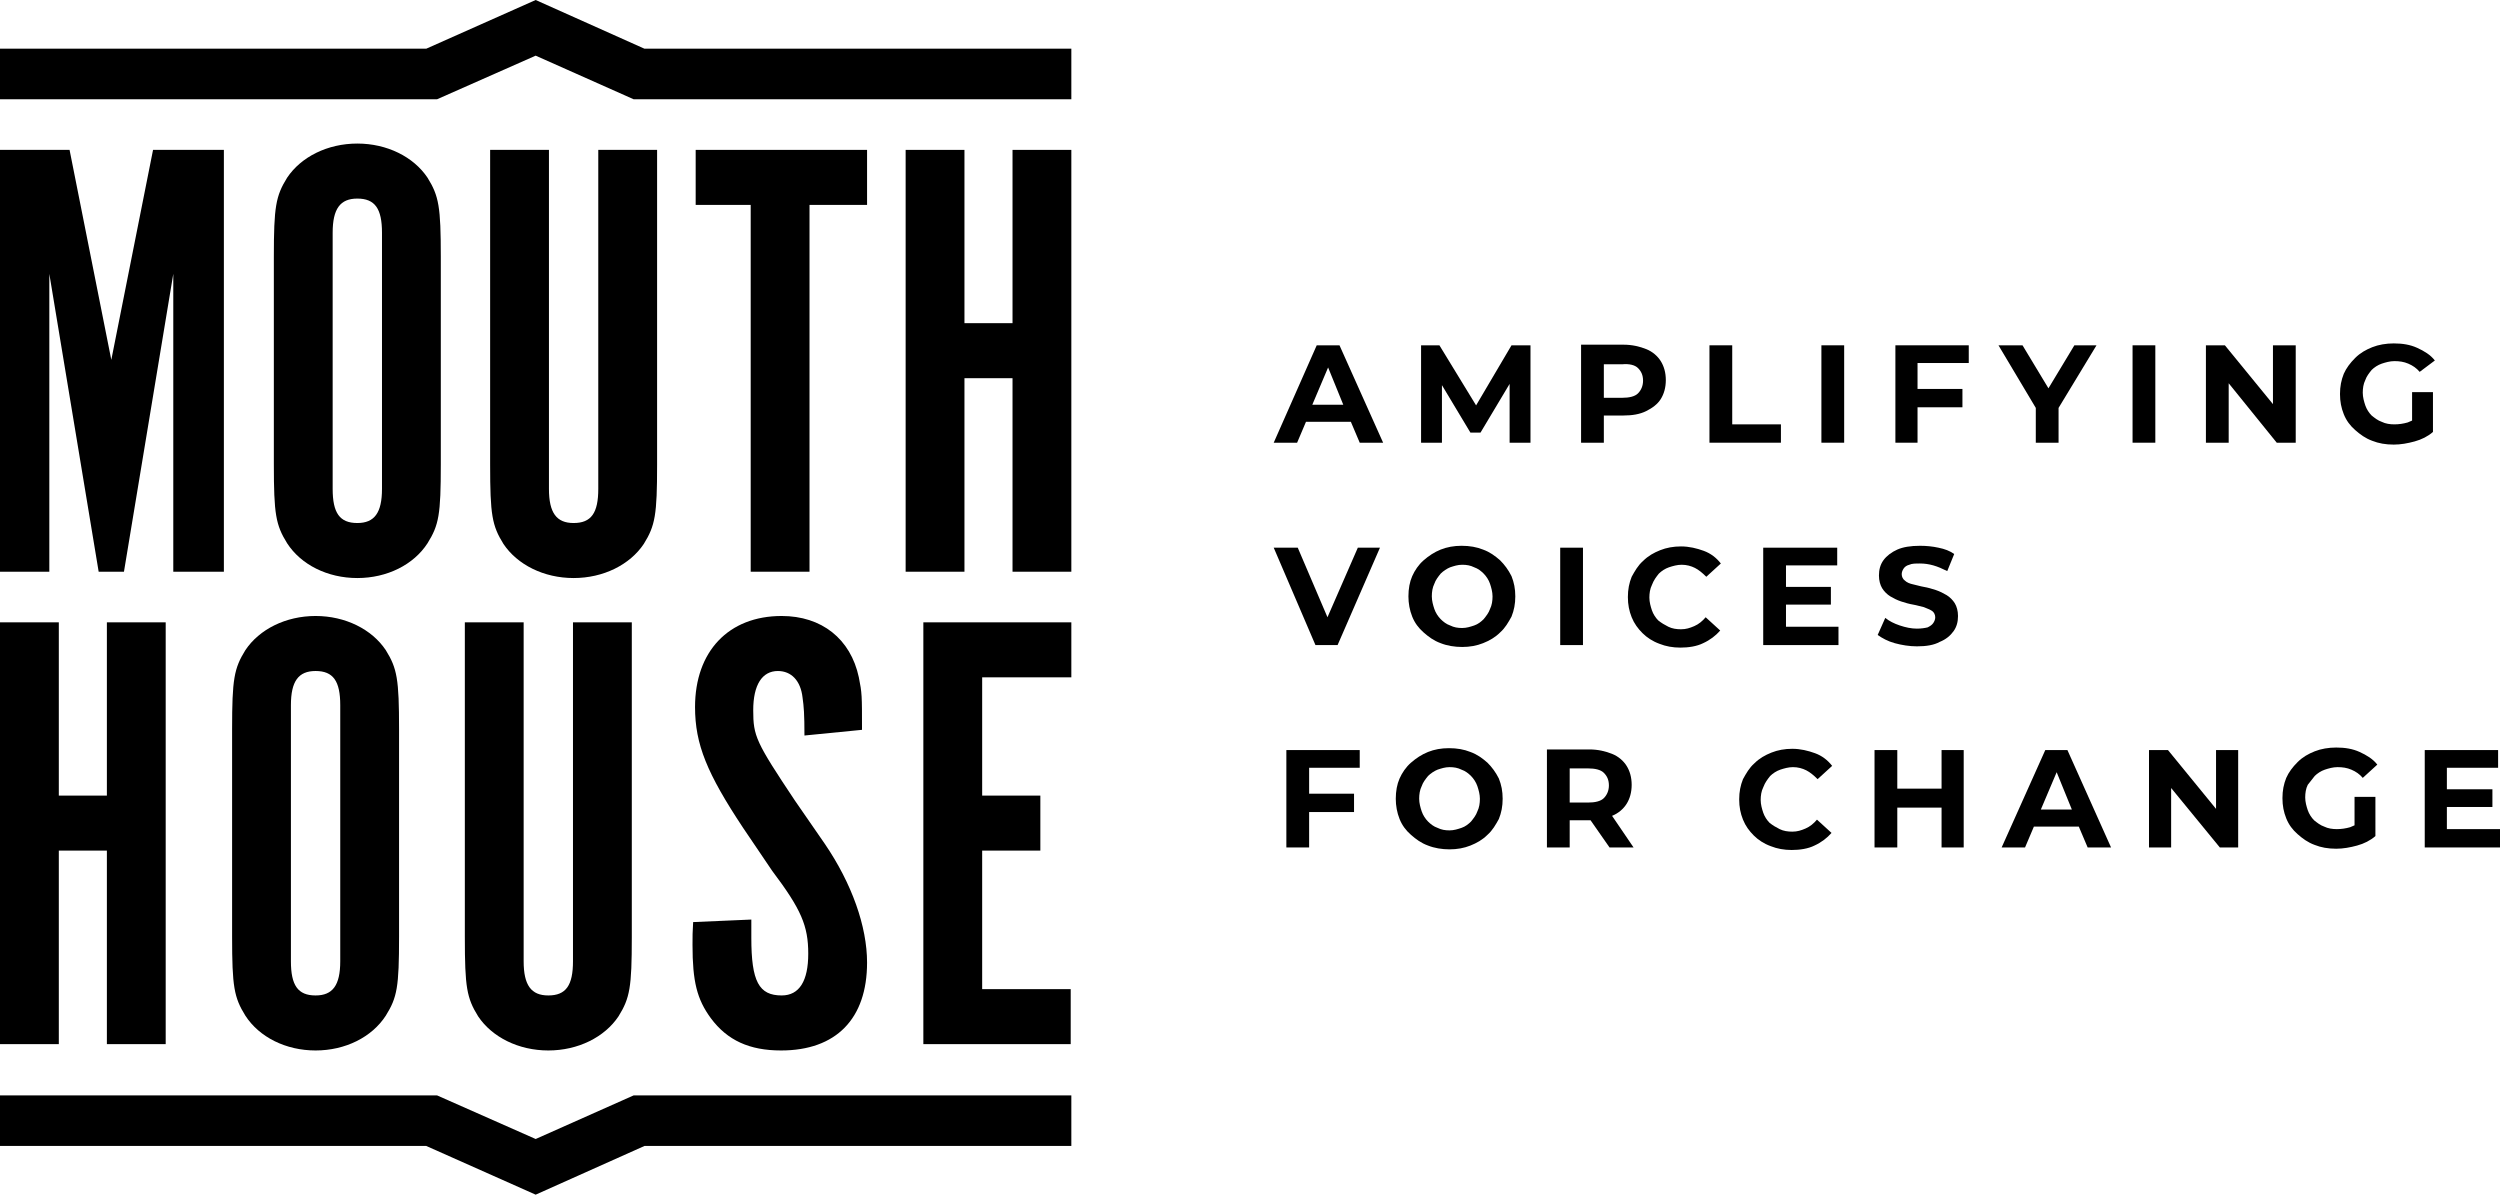 <?xml version="1.0" encoding="utf-8"?>
<!-- Generator: Adobe Illustrator 27.8.1, SVG Export Plug-In . SVG Version: 6.00 Build 0)  -->
<svg version="1.1" id="Layer_1" xmlns="http://www.w3.org/2000/svg" xmlns:xlink="http://www.w3.org/1999/xlink" x="0px" y="0px"
	 viewBox="0 0 395.3 188.9" style="enable-background:new 0 0 395.3 188.9;" xml:space="preserve">
<g>
	<g>
		<g>
			<path d="M9.3,134.5v30.6H0V98.4h9.3v27.4h7.6V98.4h9.3v66.7h-9.3v-30.6H9.3z"/>
			<path d="M63.1,148.1c0,8-0.3,9.6-2.1,12.5c-2.2,3.4-6.4,5.5-11.1,5.5s-8.9-2.1-11.1-5.5c-1.8-2.9-2.1-4.6-2.1-12.5v-32.8
				c0-7.9,0.3-9.6,2.1-12.5c2.2-3.3,6.4-5.4,11.1-5.4s8.9,2.1,11.1,5.4c1.8,2.9,2.1,4.6,2.1,12.5V148.1z M53.8,111.5
				c0-3.8-1.1-5.4-3.9-5.4c-2.7,0-3.9,1.6-3.9,5.4V152c0,3.8,1.1,5.4,3.9,5.4c2.7,0,3.9-1.6,3.9-5.4V111.5z"/>
			<path d="M82.8,152c0,3.8,1.2,5.4,3.9,5.4c2.8,0,3.9-1.6,3.9-5.4V98.4h9.3v49.8c0,7.9-0.3,9.6-2.1,12.5c-2.2,3.3-6.4,5.4-11.1,5.4
				s-8.9-2.1-11.1-5.4c-1.8-2.9-2.1-4.6-2.1-12.5V98.4h9.3V152z"/>
			<path d="M118.8,145.4v2.9c0,6.9,1.2,9.1,4.8,9.1c2.8,0,4.2-2.3,4.2-6.6c0-4.4-1.1-7-5.7-13.1l-4.6-6.8
				c-5.7-8.6-7.6-13.2-7.6-19.1c0-8.8,5.3-14.4,13.7-14.4c6.3,0,10.9,3.6,12.2,9.7c0.5,2.5,0.5,2.8,0.5,8.3l-9.1,0.9
				c0-3.4-0.1-4.6-0.3-6c-0.3-2.7-1.8-4.2-3.9-4.2c-2.5,0-3.9,2.2-3.9,6.2c0,4.1,0.4,5,6.6,14.3l4.7,6.8c4.3,6.3,6.7,13.1,6.7,18.8
				c0,8.9-4.9,13.9-13.6,13.9c-5,0-8.5-1.6-11.1-5.1c-2.2-3-2.9-5.8-2.9-11.6c0-1.4,0-2,0.1-3.6L118.8,145.4z"/>
			<path d="M169.4,98.4v8.7h-14.1v18.7h9.2v8.7h-9.2v21.9h14v8.7H146V98.4H169.4z"/>
		</g>
		<g>
			<path d="M24.2,23.7h11.2v66.7h-8V43.3l-7.8,47.1h-4L7.8,43.3v47.1H0V23.7h11l6.6,33.2L24.2,23.7z"/>
			<path d="M69.7,73.4c0,8-0.3,9.6-2.1,12.5c-2.2,3.4-6.4,5.5-11.1,5.5s-8.9-2.1-11.1-5.5c-1.8-2.9-2.1-4.6-2.1-12.5V40.6
				c0-7.9,0.3-9.6,2.1-12.5c2.2-3.3,6.4-5.4,11.1-5.4s8.9,2.1,11.1,5.4c1.8,2.9,2.1,4.6,2.1,12.5V73.4z M60.4,36.8
				c0-3.8-1.1-5.4-3.9-5.4c-2.7,0-3.9,1.6-3.9,5.4v40.5c0,3.8,1.1,5.4,3.9,5.4c2.7,0,3.9-1.6,3.9-5.4V36.8z"/>
			<path d="M86.8,77.3c0,3.8,1.2,5.4,3.9,5.4c2.8,0,3.9-1.6,3.9-5.4V23.7h9.3v49.8c0,7.9-0.3,9.6-2.1,12.5
				c-2.2,3.3-6.4,5.4-11.1,5.4c-4.7,0-8.9-2.1-11.1-5.4c-1.8-2.9-2.1-4.6-2.1-12.5V23.7h9.3V77.3z"/>
			<path d="M118.7,32.4H110v-8.7h27.1v8.7H128v58h-9.3V32.4z"/>
			<path d="M152.5,59.8v30.6h-9.3V23.7h9.3v27.4h7.6V23.7h9.3v66.7h-9.3V59.8H152.5z"/>
		</g>
		<polygon points="169.4,15.7 100.2,15.7 84.7,8.8 69.1,15.7 0,15.7 0,7.7 67.4,7.7 84.7,0 101.9,7.7 169.4,7.7 		"/>
		<polygon points="84.7,188.9 67.4,181.2 0,181.2 0,173.2 69.1,173.2 84.7,180.1 100.2,173.2 169.4,173.2 169.4,181.2 101.9,181.2 
					"/>
	</g>
	<g>
		<path d="M208.2,54.6L201.4,70h3.7l1.4-3.3h7.1l1.4,3.3h3.7l-6.9-15.4H208.2z M207.5,64l2.5-5.9l2.4,5.9H207.5z"/>
		<polygon points="239,54.6 233.4,64.1 227.6,54.6 224.7,54.6 224.7,70 228,70 228,60.9 232.5,68.4 234.1,68.4 238.7,60.7 238.7,70 
			242,70 242,54.6 		"/>
		<path d="M253.6,65.7h3.1c1.4,0,2.6-0.2,3.6-0.7s1.8-1.1,2.3-1.9c0.5-0.8,0.8-1.8,0.8-3c0-1.2-0.3-2.2-0.8-3
			c-0.5-0.8-1.3-1.5-2.3-1.9s-2.2-0.7-3.6-0.7h-6.7V70h3.6V65.7z M259,58.2c0.5,0.5,0.8,1.1,0.8,2c0,0.8-0.3,1.5-0.8,2
			c-0.5,0.5-1.4,0.7-2.5,0.7h-2.9v-5.3h2.9C257.6,57.5,258.5,57.7,259,58.2z"/>
		<polygon points="281.6,67.1 273.9,67.1 273.9,54.6 270.3,54.6 270.3,70 281.6,70 		"/>
		<rect x="288" y="54.6" width="3.6" height="15.4"/>
		<polygon points="299.7,70 303.2,70 303.2,64.4 310.3,64.4 310.3,61.5 303.2,61.5 303.2,57.4 311.3,57.4 311.3,54.6 299.7,54.6 		
			"/>
		<polygon points="321.9,70 325.5,70 325.5,64.5 331.5,54.6 328,54.6 323.9,61.4 319.8,54.6 316,54.6 321.9,64.5 		"/>
		<rect x="337.2" y="54.6" width="3.6" height="15.4"/>
		<polygon points="363,54.6 359.4,54.6 359.4,63.9 351.8,54.6 348.8,54.6 348.8,70 352.4,70 352.4,60.6 360,70 363,70 		"/>
		<path d="M384.7,62h-3.3v4.5c-0.2,0.1-0.5,0.2-0.7,0.3c-0.7,0.2-1.4,0.3-2.1,0.3c-0.7,0-1.4-0.1-2-0.4c-0.6-0.2-1.1-0.6-1.6-1
			c-0.4-0.4-0.8-1-1-1.6c-0.2-0.6-0.4-1.3-0.4-2c0-0.7,0.1-1.4,0.4-2c0.2-0.6,0.6-1.1,1-1.6c0.4-0.4,1-0.8,1.6-1
			c0.6-0.2,1.3-0.4,2-0.4c0.8,0,1.5,0.1,2.2,0.4s1.3,0.7,1.8,1.3L385,57c-0.7-0.9-1.7-1.5-2.8-2c-1.1-0.5-2.3-0.7-3.7-0.7
			c-1.2,0-2.4,0.2-3.4,0.6c-1,0.4-1.9,0.9-2.7,1.7s-1.4,1.6-1.8,2.5c-0.4,1-0.6,2-0.6,3.2c0,1.2,0.2,2.2,0.6,3.2s1,1.8,1.8,2.5
			c0.8,0.7,1.6,1.3,2.7,1.7c1,0.4,2.1,0.6,3.4,0.6c1.1,0,2.2-0.2,3.3-0.5c1.1-0.3,2.1-0.8,2.9-1.5V62z"/>
		<polygon points="209.9,97.6 205.2,86.6 201.4,86.6 208,102 211.5,102 218.2,86.6 214.7,86.6 		"/>
		<path d="M237.2,88.6c-0.8-0.7-1.6-1.3-2.7-1.7c-1-0.4-2.1-0.6-3.4-0.6c-1.2,0-2.3,0.2-3.3,0.6c-1,0.4-1.9,1-2.7,1.7
			c-0.8,0.7-1.4,1.6-1.8,2.5s-0.6,2-0.6,3.2c0,1.1,0.2,2.2,0.6,3.2s1,1.8,1.8,2.5c0.8,0.7,1.6,1.3,2.7,1.7c1,0.4,2.2,0.6,3.4,0.6
			c1.2,0,2.3-0.2,3.3-0.6c1-0.4,1.9-0.9,2.7-1.7c0.8-0.7,1.3-1.6,1.8-2.5c0.4-1,0.6-2,0.6-3.2c0-1.2-0.2-2.2-0.6-3.2
			C238.5,90.1,237.9,89.3,237.2,88.6z M235.6,96.3c-0.2,0.6-0.6,1.1-1,1.6c-0.4,0.4-0.9,0.8-1.5,1c-0.6,0.2-1.2,0.4-1.9,0.4
			s-1.3-0.1-1.9-0.4c-0.6-0.2-1.1-0.6-1.5-1c-0.4-0.4-0.8-1-1-1.6s-0.4-1.3-0.4-2c0-0.7,0.1-1.4,0.4-2c0.2-0.6,0.6-1.1,1-1.6
			c0.4-0.4,1-0.8,1.5-1c0.6-0.2,1.2-0.4,1.9-0.4s1.3,0.1,1.9,0.4c0.6,0.2,1.1,0.6,1.5,1c0.4,0.4,0.8,1,1,1.6c0.2,0.6,0.4,1.3,0.4,2
			S235.9,95.7,235.6,96.3z"/>
		<rect x="246.7" y="86.6" width="3.6" height="15.4"/>
		<path d="M262.3,90.7c0.4-0.4,1-0.8,1.6-1c0.6-0.2,1.3-0.4,2-0.4c0.8,0,1.5,0.2,2.1,0.5s1.2,0.8,1.8,1.4l2.3-2.1
			c-0.7-0.9-1.6-1.6-2.7-2s-2.3-0.7-3.6-0.7c-1.2,0-2.3,0.2-3.3,0.6c-1,0.4-1.9,0.9-2.7,1.7c-0.8,0.7-1.3,1.6-1.8,2.5
			c-0.4,1-0.6,2-0.6,3.2c0,1.2,0.2,2.2,0.6,3.2s1,1.8,1.7,2.5c0.7,0.7,1.6,1.3,2.7,1.7c1,0.4,2.1,0.6,3.3,0.6c1.3,0,2.6-0.2,3.6-0.7
			c1.1-0.5,2-1.2,2.7-2l-2.3-2.1c-0.5,0.6-1.1,1.1-1.8,1.4s-1.3,0.5-2.1,0.5c-0.7,0-1.4-0.1-2-0.4s-1.1-0.6-1.6-1
			c-0.4-0.4-0.8-1-1-1.6c-0.2-0.6-0.4-1.3-0.4-2s0.1-1.4,0.4-2C261.5,91.7,261.9,91.2,262.3,90.7z"/>
		<polygon points="282.4,95.6 289.5,95.6 289.5,92.8 282.4,92.8 282.4,89.4 290.5,89.4 290.5,86.6 278.8,86.6 278.8,102 290.7,102 
			290.7,99.1 282.4,99.1 		"/>
		<path d="M304.8,99.2c-0.4,0.1-1,0.2-1.7,0.2c-0.9,0-1.8-0.2-2.7-0.5s-1.7-0.7-2.3-1.2l-1.2,2.7c0.7,0.5,1.6,1,2.7,1.3
			c1.1,0.3,2.3,0.5,3.5,0.5c1.5,0,2.7-0.2,3.6-0.7c1-0.4,1.7-1,2.2-1.7c0.5-0.7,0.7-1.5,0.7-2.4c0-0.8-0.2-1.5-0.5-2
			c-0.3-0.5-0.8-1-1.3-1.3c-0.5-0.3-1.1-0.6-1.7-0.8c-0.6-0.2-1.3-0.4-1.9-0.5c-0.6-0.1-1.2-0.3-1.7-0.4c-0.5-0.1-1-0.3-1.3-0.6
			c-0.3-0.2-0.5-0.6-0.5-1c0-0.3,0.1-0.6,0.3-0.9s0.5-0.5,0.9-0.6c0.4-0.2,1-0.2,1.7-0.2s1.4,0.1,2.1,0.3s1.4,0.5,2.2,0.9l1.1-2.7
			c-0.7-0.5-1.5-0.8-2.5-1c-0.9-0.2-1.9-0.3-2.9-0.3c-1.5,0-2.7,0.2-3.6,0.6s-1.7,1-2.2,1.7c-0.5,0.7-0.7,1.5-0.7,2.4
			c0,0.8,0.2,1.5,0.5,2c0.3,0.5,0.8,1,1.3,1.3c0.5,0.3,1.1,0.6,1.7,0.8c0.6,0.2,1.3,0.4,1.9,0.5s1.2,0.3,1.7,0.4
			c0.5,0.2,1,0.4,1.3,0.6c0.3,0.2,0.5,0.6,0.5,1c0,0.3-0.1,0.6-0.3,0.9C305.5,98.8,305.2,99,304.8,99.2z"/>
		<polygon points="203.4,134 207,134 207,128.4 214.1,128.4 214.1,125.5 207,125.5 207,121.4 215,121.4 215,118.6 203.4,118.6 		"/>
		<path d="M235.2,120.6c-0.8-0.7-1.6-1.3-2.7-1.7c-1-0.4-2.1-0.6-3.4-0.6c-1.2,0-2.3,0.2-3.3,0.6c-1,0.4-1.9,1-2.7,1.7
			c-0.8,0.7-1.4,1.6-1.8,2.5s-0.6,2-0.6,3.2c0,1.1,0.2,2.2,0.6,3.2s1,1.8,1.8,2.5c0.8,0.7,1.6,1.3,2.7,1.7c1,0.4,2.2,0.6,3.4,0.6
			c1.2,0,2.3-0.2,3.3-0.6c1-0.4,1.9-0.9,2.7-1.7c0.8-0.7,1.3-1.6,1.8-2.5c0.4-1,0.6-2,0.6-3.2c0-1.2-0.2-2.2-0.6-3.2
			C236.5,122.1,235.9,121.3,235.2,120.6z M233.6,128.3c-0.2,0.6-0.6,1.1-1,1.6c-0.4,0.4-0.9,0.8-1.5,1c-0.6,0.2-1.2,0.4-1.9,0.4
			s-1.3-0.1-1.9-0.4c-0.6-0.2-1.1-0.6-1.5-1c-0.4-0.4-0.8-1-1-1.6c-0.2-0.6-0.4-1.3-0.4-2c0-0.7,0.1-1.4,0.4-2
			c0.2-0.6,0.6-1.1,1-1.6c0.4-0.4,1-0.8,1.5-1c0.6-0.2,1.2-0.4,1.9-0.4s1.3,0.1,1.9,0.4c0.6,0.2,1.1,0.6,1.5,1c0.4,0.4,0.8,1,1,1.6
			c0.2,0.6,0.4,1.3,0.4,2S233.9,127.7,233.6,128.3z"/>
		<path d="M254.9,129c1-0.4,1.8-1.1,2.3-1.9c0.5-0.8,0.8-1.8,0.8-3c0-1.2-0.3-2.2-0.8-3c-0.5-0.8-1.3-1.5-2.3-1.9s-2.2-0.7-3.6-0.7
			h-6.7V134h3.6v-4.3h3.1c0.1,0,0.1,0,0.2,0l3,4.3h3.8L254.9,129C254.9,129,254.9,129,254.9,129z M253.6,122.2
			c0.5,0.5,0.8,1.1,0.8,2c0,0.8-0.3,1.5-0.8,2s-1.4,0.7-2.5,0.7h-2.9v-5.4h2.9C252.2,121.5,253.1,121.7,253.6,122.2z"/>
		<path d="M279.9,122.7c0.4-0.4,1-0.8,1.6-1c0.6-0.2,1.3-0.4,2-0.4c0.8,0,1.5,0.2,2.1,0.5s1.2,0.8,1.8,1.4l2.3-2.1
			c-0.7-0.9-1.6-1.6-2.7-2s-2.3-0.7-3.6-0.7c-1.2,0-2.3,0.2-3.3,0.6c-1,0.4-1.9,0.9-2.7,1.7c-0.8,0.7-1.3,1.6-1.8,2.5
			c-0.4,1-0.6,2-0.6,3.2c0,1.2,0.2,2.2,0.6,3.2s1,1.8,1.7,2.5c0.7,0.7,1.6,1.3,2.7,1.7c1,0.4,2.1,0.6,3.3,0.6c1.3,0,2.6-0.2,3.6-0.7
			c1.1-0.5,2-1.2,2.7-2l-2.3-2.1c-0.5,0.6-1.1,1.1-1.8,1.4s-1.3,0.5-2.1,0.5c-0.7,0-1.4-0.1-2-0.4s-1.1-0.6-1.6-1
			c-0.4-0.4-0.8-1-1-1.6c-0.2-0.6-0.4-1.3-0.4-2s0.1-1.4,0.4-2C279.1,123.7,279.5,123.2,279.9,122.7z"/>
		<polygon points="307,124.7 300,124.7 300,118.6 296.4,118.6 296.4,134 300,134 300,127.7 307,127.7 307,134 310.5,134 
			310.5,118.6 307,118.6 		"/>
		<path d="M323.4,118.6l-6.9,15.4h3.7l1.4-3.3h7.1l1.4,3.3h3.7l-6.9-15.4H323.4z M322.7,128l2.5-5.9l2.4,5.9H322.7z"/>
		<polygon points="350.4,127.9 342.8,118.6 339.8,118.6 339.8,134 343.3,134 343.3,124.6 351,134 353.9,134 353.9,118.6 
			350.4,118.6 		"/>
		<path d="M366,122.7c0.4-0.4,1-0.8,1.6-1c0.6-0.2,1.3-0.4,2-0.4c0.8,0,1.5,0.1,2.2,0.4s1.3,0.7,1.8,1.3l2.3-2.1
			c-0.7-0.9-1.7-1.5-2.8-2c-1.1-0.5-2.3-0.7-3.7-0.7c-1.2,0-2.4,0.2-3.4,0.6c-1,0.4-1.9,0.9-2.7,1.7s-1.4,1.6-1.8,2.5
			c-0.4,1-0.6,2-0.6,3.2c0,1.2,0.2,2.2,0.6,3.2s1,1.8,1.8,2.5c0.8,0.7,1.6,1.3,2.7,1.7c1,0.4,2.1,0.6,3.4,0.6c1.1,0,2.2-0.2,3.3-0.5
			c1.1-0.3,2.1-0.8,2.9-1.5V126h-3.3v4.5c-0.2,0.1-0.5,0.2-0.7,0.3c-0.7,0.2-1.4,0.3-2.1,0.3c-0.7,0-1.4-0.1-2-0.4
			c-0.6-0.2-1.1-0.6-1.6-1c-0.4-0.4-0.8-1-1-1.6c-0.2-0.6-0.4-1.3-0.4-2c0-0.7,0.1-1.4,0.4-2C365.2,123.7,365.6,123.2,366,122.7z"/>
		<polygon points="386.9,131.1 386.9,127.6 394.1,127.6 394.1,124.8 386.9,124.8 386.9,121.4 395,121.4 395,118.6 383.4,118.6 
			383.4,134 395.3,134 395.3,131.1 		"/>
	</g>
</g>
</svg>
